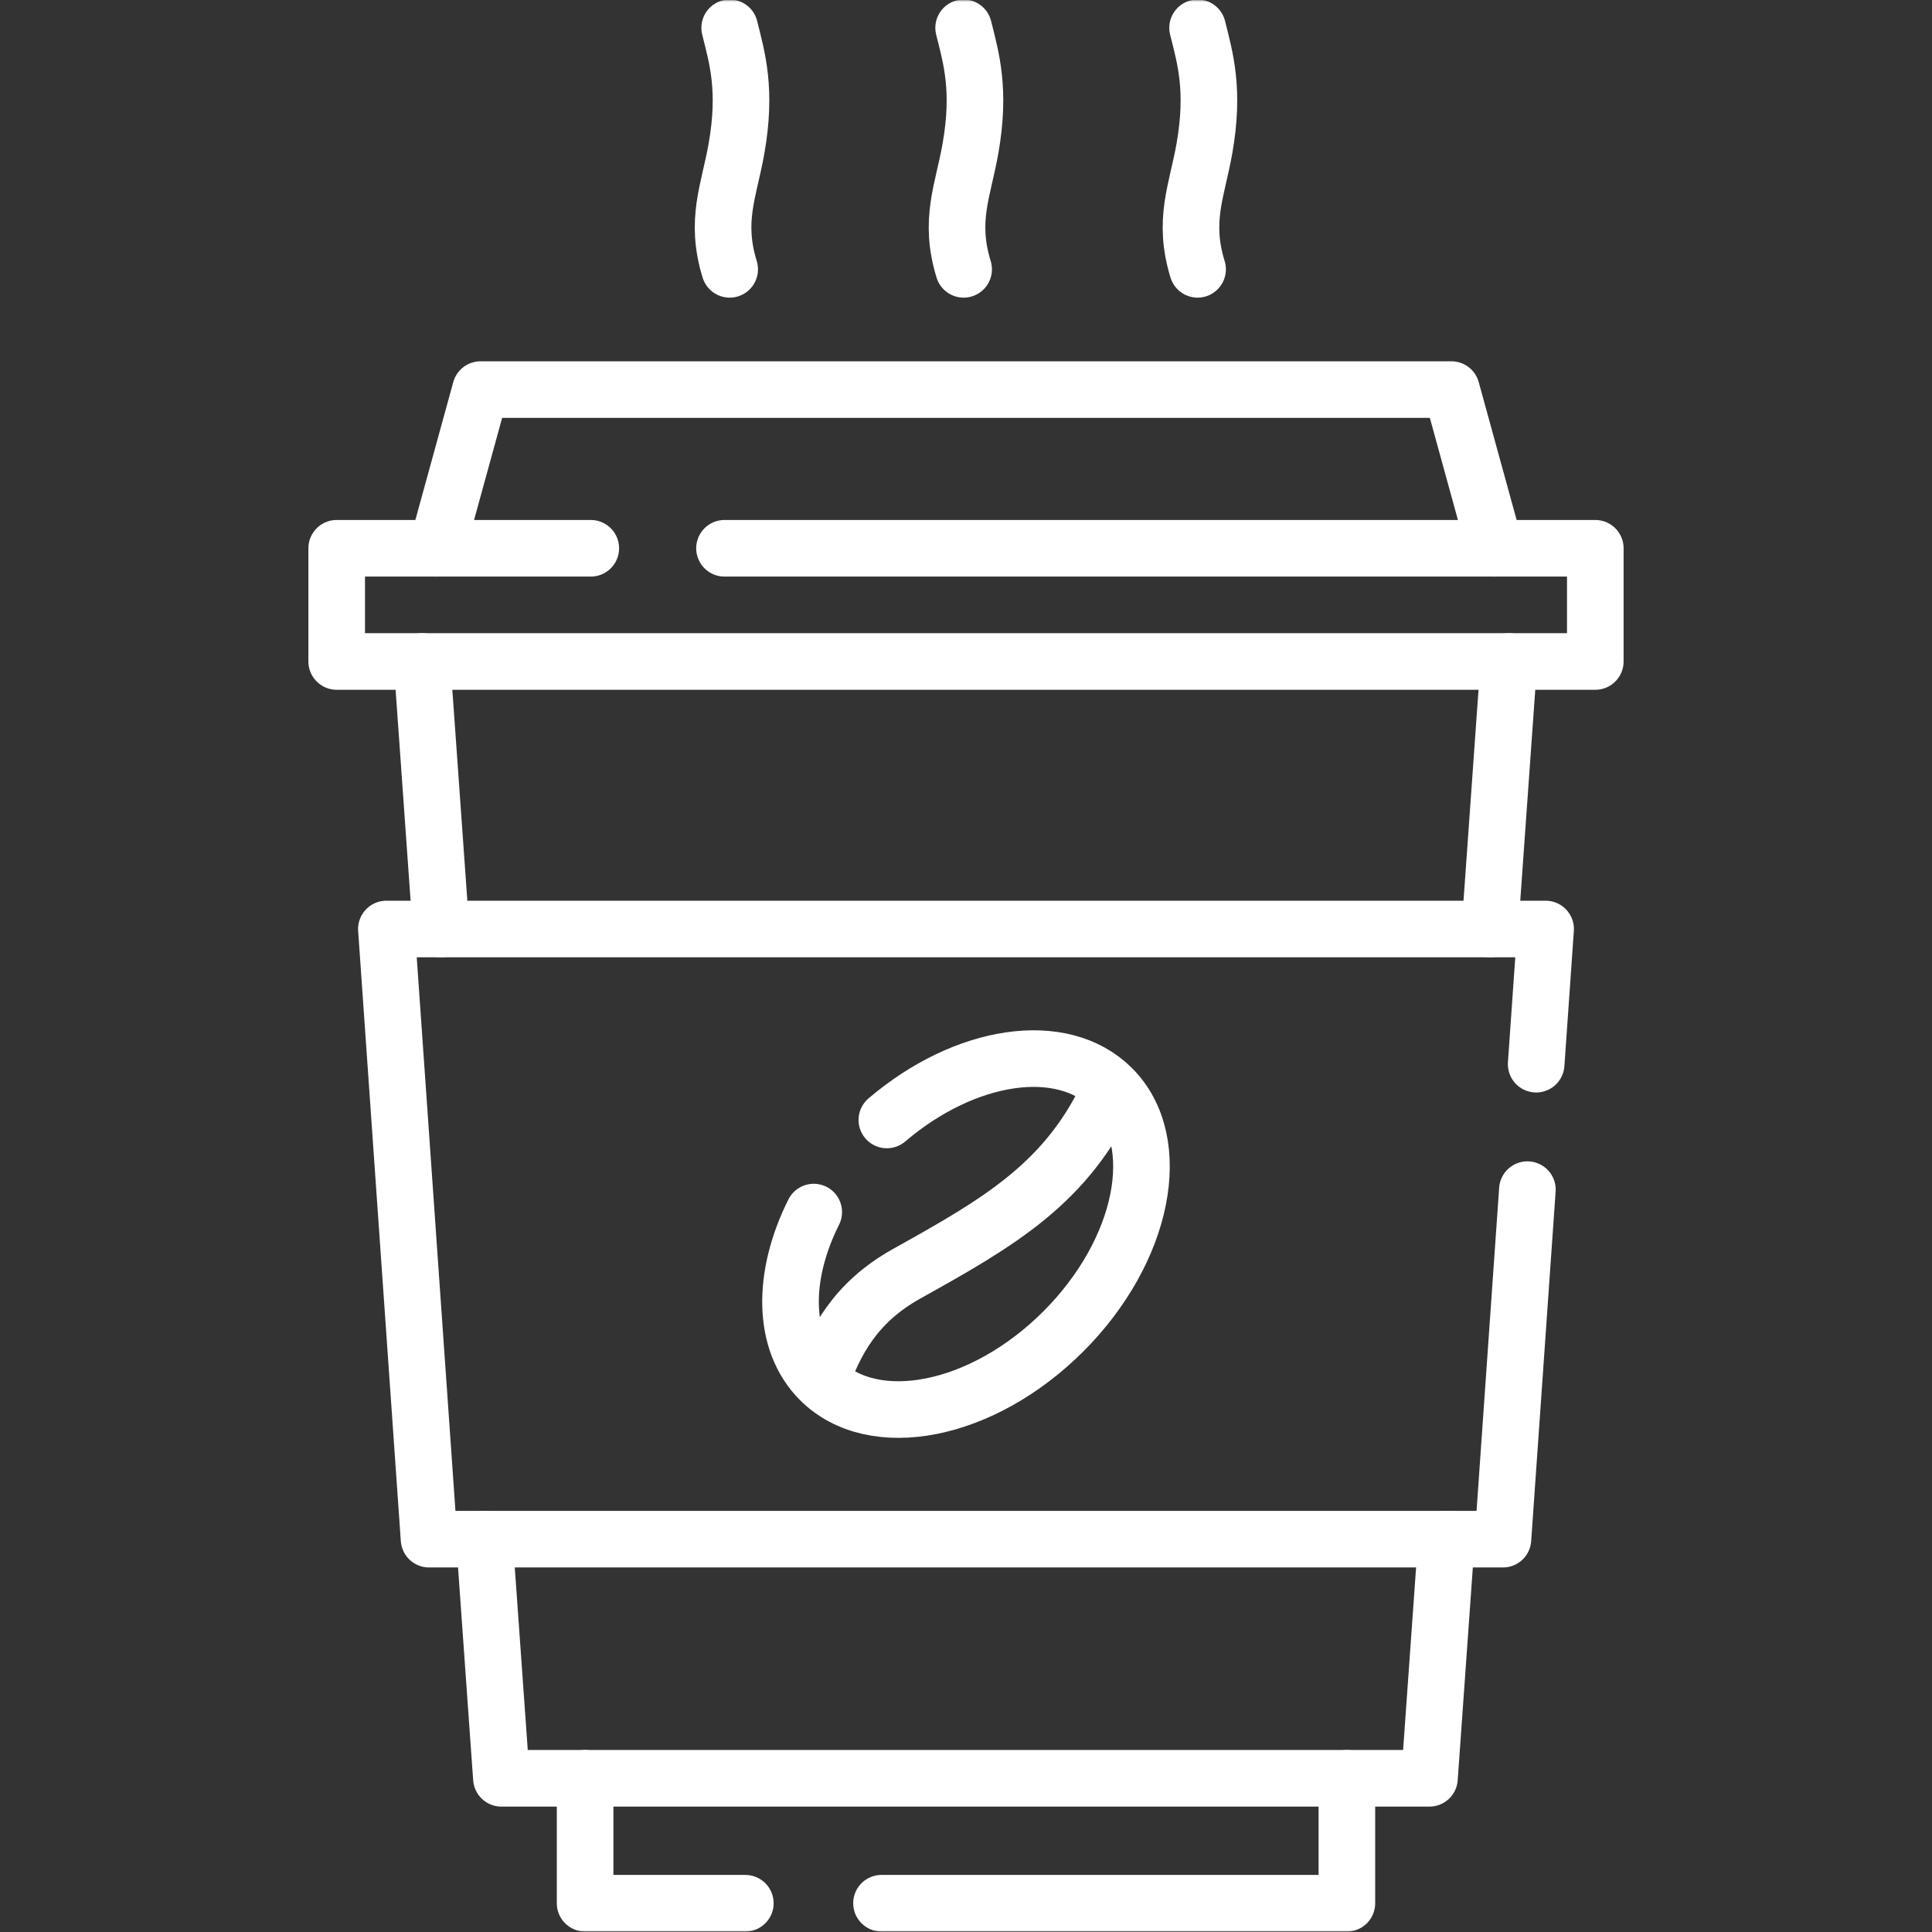 <?xml version="1.0" encoding="UTF-8"?> <svg xmlns="http://www.w3.org/2000/svg" width="512" height="512" viewBox="0 0 512 512" fill="none"><rect x="0" y="0" width="512" height="512" fill="#333333" stroke="none"/><path d="M116.865 246.195L111.823 175.3" stroke="white" stroke-width="15" stroke-miterlimit="10" stroke-linecap="round" stroke-linejoin="round"></path><path d="M383.331 407.894L378.823 471.267H132.876L128.368 407.894" stroke="white" stroke-width="15" stroke-miterlimit="10" stroke-linecap="round" stroke-linejoin="round"></path><path d="M399.875 175.3L394.832 246.195" stroke="white" stroke-width="15" stroke-miterlimit="10" stroke-linecap="round" stroke-linejoin="round"></path><path d="M404.775 315.266L398.296 407.894H113.704L102.395 246.196H409.605L407.1 282.019" stroke="white" stroke-width="15" stroke-miterlimit="10" stroke-linecap="round" stroke-linejoin="round"></path><mask id="mask0_118_157" style="mask-type:luminance" maskUnits="userSpaceOnUse" x="0" y="0" width="512" height="512"><path d="M504.499 504.5V7.502H7.5V504.5H504.499Z" fill="white" stroke="white" stroke-width="15"></path></mask><g mask="url(#mask0_118_157)"><path d="M233.607 504.376H356.94V471.267" stroke="white" stroke-width="15" stroke-miterlimit="10" stroke-linecap="round" stroke-linejoin="round"></path><path d="M155.059 471.267V504.376H197.521" stroke="white" stroke-width="15" stroke-miterlimit="10" stroke-linecap="round" stroke-linejoin="round"></path></g><path d="M115.79 145.3L127.355 103.246H384.643L396.209 145.3" stroke="white" stroke-width="15" stroke-miterlimit="10" stroke-linecap="round" stroke-linejoin="round"></path><path d="M192 145.299H422.771V175.299H89.228V145.299H156.565" stroke="white" stroke-width="15" stroke-miterlimit="10" stroke-linecap="round" stroke-linejoin="round"></path><mask id="mask1_118_157" style="mask-type:luminance" maskUnits="userSpaceOnUse" x="0" y="0" width="512" height="512"><path d="M504.499 504.5V7.502H7.5V504.5H504.499Z" fill="white" stroke="white" stroke-width="15"></path></mask><g mask="url(#mask1_118_157)"><path d="M235.024 296.8C255.733 279.145 281.489 275.155 294.689 288.356C308.934 302.601 303.16 331.471 281.792 352.839C260.424 374.206 231.554 379.98 217.308 365.735C207.198 355.625 207.172 338.148 215.648 321.213" stroke="white" stroke-width="15" stroke-miterlimit="10" stroke-linecap="round" stroke-linejoin="round"></path><path d="M217.505 366.047C221.26 355.719 226.444 345.269 240.283 337.554C264.69 323.946 283.227 313.469 294.493 288.119" stroke="white" stroke-width="15" stroke-miterlimit="10" stroke-linejoin="round"></path><path d="M193.373 7.377C195.373 15.377 197.917 23.813 195.178 39.377C193.211 50.554 189.373 58.377 193.373 71.377" stroke="white" stroke-width="15" stroke-miterlimit="10" stroke-linecap="round" stroke-linejoin="round"></path><path d="M255.373 7.377C257.373 15.377 259.917 23.813 257.178 39.377C255.211 50.554 251.373 58.377 255.373 71.377" stroke="white" stroke-width="15" stroke-miterlimit="10" stroke-linecap="round" stroke-linejoin="round"></path><path d="M317.373 7.377C319.373 15.377 321.917 23.813 319.178 39.377C317.211 50.554 313.373 58.377 317.373 71.377" stroke="white" stroke-width="15" stroke-miterlimit="10" stroke-linecap="round" stroke-linejoin="round"></path></g></svg> 